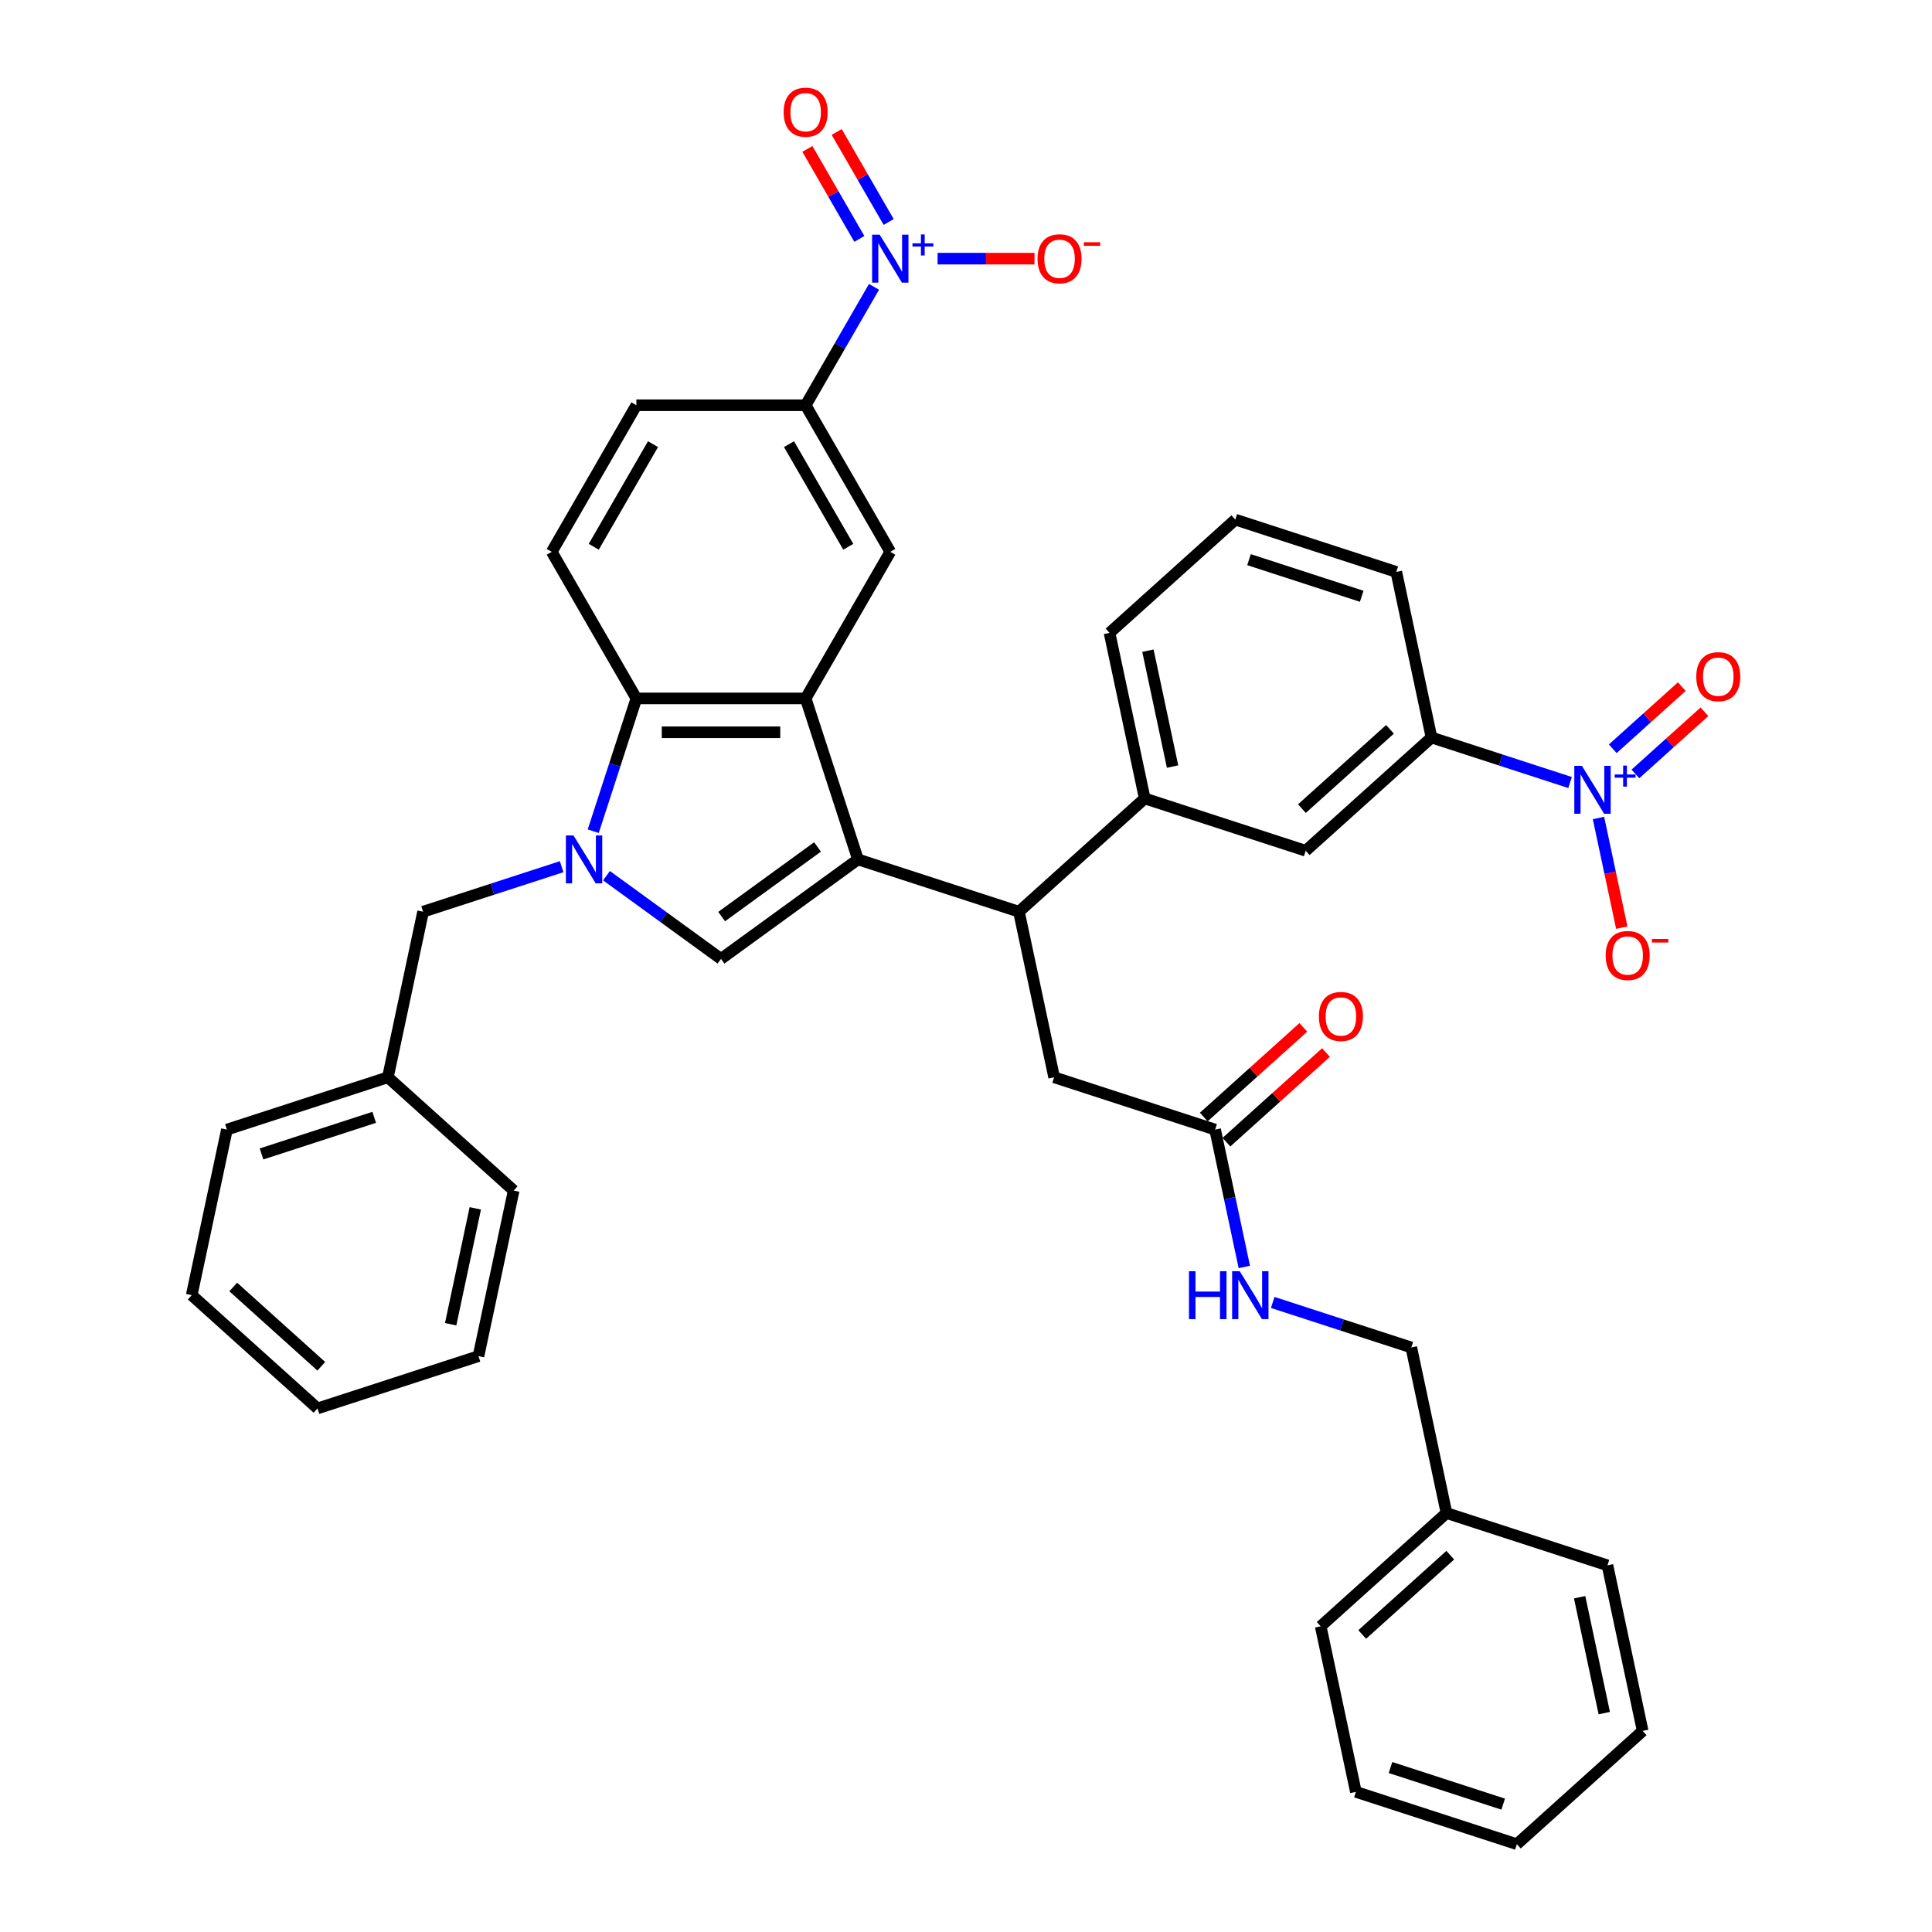 <?xml version='1.0' encoding='iso-8859-1'?>
<svg version='1.1' baseProfile='full'
              xmlns='http://www.w3.org/2000/svg'
                      xmlns:rdkit='http://www.rdkit.org/xml'
                      xmlns:xlink='http://www.w3.org/1999/xlink'
                  xml:space='preserve'
width='1000px' height='1000px' viewBox='0 0 1000 1000'>
<!-- END OF HEADER -->
<rect style='opacity:1.0;fill:#FFFFFF;stroke:none' width='1000' height='1000' x='0' y='0'> </rect>
<path class='bond-0' d='M 444.075,444.828 L 417.001,361.503' style='fill:none;fill-rule:evenodd;stroke:#000000;stroke-width:6px;stroke-linecap:butt;stroke-linejoin:miter;stroke-opacity:1' />
<path class='bond-1' d='M 444.075,444.828 L 373.194,496.326' style='fill:none;fill-rule:evenodd;stroke:#000000;stroke-width:6px;stroke-linecap:butt;stroke-linejoin:miter;stroke-opacity:1' />
<path class='bond-1' d='M 423.143,438.377 L 373.527,474.425' style='fill:none;fill-rule:evenodd;stroke:#000000;stroke-width:6px;stroke-linecap:butt;stroke-linejoin:miter;stroke-opacity:1' />
<path class='bond-2' d='M 444.075,444.828 L 527.4,471.902' style='fill:none;fill-rule:evenodd;stroke:#000000;stroke-width:6px;stroke-linecap:butt;stroke-linejoin:miter;stroke-opacity:1' />
<path class='bond-3' d='M 313.913,453.256 L 343.554,474.791' style='fill:none;fill-rule:evenodd;stroke:#0000FF;stroke-width:6px;stroke-linecap:butt;stroke-linejoin:miter;stroke-opacity:1' />
<path class='bond-3' d='M 343.554,474.791 L 373.194,496.326' style='fill:none;fill-rule:evenodd;stroke:#000000;stroke-width:6px;stroke-linecap:butt;stroke-linejoin:miter;stroke-opacity:1' />
<path class='bond-4' d='M 290.713,448.597 L 254.85,460.25' style='fill:none;fill-rule:evenodd;stroke:#0000FF;stroke-width:6px;stroke-linecap:butt;stroke-linejoin:miter;stroke-opacity:1' />
<path class='bond-4' d='M 254.85,460.25 L 218.988,471.902' style='fill:none;fill-rule:evenodd;stroke:#000000;stroke-width:6px;stroke-linecap:butt;stroke-linejoin:miter;stroke-opacity:1' />
<path class='bond-5' d='M 307.056,430.232 L 318.222,395.867' style='fill:none;fill-rule:evenodd;stroke:#0000FF;stroke-width:6px;stroke-linecap:butt;stroke-linejoin:miter;stroke-opacity:1' />
<path class='bond-5' d='M 318.222,395.867 L 329.387,361.503' style='fill:none;fill-rule:evenodd;stroke:#000000;stroke-width:6px;stroke-linecap:butt;stroke-linejoin:miter;stroke-opacity:1' />
<path class='bond-6' d='M 417.001,361.503 L 329.387,361.503' style='fill:none;fill-rule:evenodd;stroke:#000000;stroke-width:6px;stroke-linecap:butt;stroke-linejoin:miter;stroke-opacity:1' />
<path class='bond-6' d='M 403.859,379.026 L 342.529,379.026' style='fill:none;fill-rule:evenodd;stroke:#000000;stroke-width:6px;stroke-linecap:butt;stroke-linejoin:miter;stroke-opacity:1' />
<path class='bond-7' d='M 417.001,361.503 L 460.808,285.627' style='fill:none;fill-rule:evenodd;stroke:#000000;stroke-width:6px;stroke-linecap:butt;stroke-linejoin:miter;stroke-opacity:1' />
<path class='bond-8' d='M 452.38,148.473 L 434.69,179.112' style='fill:none;fill-rule:evenodd;stroke:#0000FF;stroke-width:6px;stroke-linecap:butt;stroke-linejoin:miter;stroke-opacity:1' />
<path class='bond-8' d='M 434.69,179.112 L 417.001,209.752' style='fill:none;fill-rule:evenodd;stroke:#000000;stroke-width:6px;stroke-linecap:butt;stroke-linejoin:miter;stroke-opacity:1' />
<path class='bond-9' d='M 485.291,133.876 L 510.372,133.876' style='fill:none;fill-rule:evenodd;stroke:#0000FF;stroke-width:6px;stroke-linecap:butt;stroke-linejoin:miter;stroke-opacity:1' />
<path class='bond-9' d='M 510.372,133.876 L 535.453,133.876' style='fill:none;fill-rule:evenodd;stroke:#FF0000;stroke-width:6px;stroke-linecap:butt;stroke-linejoin:miter;stroke-opacity:1' />
<path class='bond-10' d='M 459.968,114.899 L 446.522,91.61' style='fill:none;fill-rule:evenodd;stroke:#0000FF;stroke-width:6px;stroke-linecap:butt;stroke-linejoin:miter;stroke-opacity:1' />
<path class='bond-10' d='M 446.522,91.61 L 433.076,68.321' style='fill:none;fill-rule:evenodd;stroke:#FF0000;stroke-width:6px;stroke-linecap:butt;stroke-linejoin:miter;stroke-opacity:1' />
<path class='bond-10' d='M 444.793,123.661 L 431.347,100.371' style='fill:none;fill-rule:evenodd;stroke:#0000FF;stroke-width:6px;stroke-linecap:butt;stroke-linejoin:miter;stroke-opacity:1' />
<path class='bond-10' d='M 431.347,100.371 L 417.901,77.082' style='fill:none;fill-rule:evenodd;stroke:#FF0000;stroke-width:6px;stroke-linecap:butt;stroke-linejoin:miter;stroke-opacity:1' />
<path class='bond-11' d='M 812.67,405.032 L 776.807,393.379' style='fill:none;fill-rule:evenodd;stroke:#0000FF;stroke-width:6px;stroke-linecap:butt;stroke-linejoin:miter;stroke-opacity:1' />
<path class='bond-11' d='M 776.807,393.379 L 740.945,381.727' style='fill:none;fill-rule:evenodd;stroke:#000000;stroke-width:6px;stroke-linecap:butt;stroke-linejoin:miter;stroke-opacity:1' />
<path class='bond-12' d='M 827.373,423.397 L 833.403,451.767' style='fill:none;fill-rule:evenodd;stroke:#0000FF;stroke-width:6px;stroke-linecap:butt;stroke-linejoin:miter;stroke-opacity:1' />
<path class='bond-12' d='M 833.403,451.767 L 839.433,480.136' style='fill:none;fill-rule:evenodd;stroke:#FF0000;stroke-width:6px;stroke-linecap:butt;stroke-linejoin:miter;stroke-opacity:1' />
<path class='bond-13' d='M 846.488,400.585 L 864.35,384.502' style='fill:none;fill-rule:evenodd;stroke:#0000FF;stroke-width:6px;stroke-linecap:butt;stroke-linejoin:miter;stroke-opacity:1' />
<path class='bond-13' d='M 864.35,384.502 L 882.212,368.419' style='fill:none;fill-rule:evenodd;stroke:#FF0000;stroke-width:6px;stroke-linecap:butt;stroke-linejoin:miter;stroke-opacity:1' />
<path class='bond-13' d='M 834.763,387.563 L 852.625,371.48' style='fill:none;fill-rule:evenodd;stroke:#0000FF;stroke-width:6px;stroke-linecap:butt;stroke-linejoin:miter;stroke-opacity:1' />
<path class='bond-13' d='M 852.625,371.48 L 870.487,355.397' style='fill:none;fill-rule:evenodd;stroke:#FF0000;stroke-width:6px;stroke-linecap:butt;stroke-linejoin:miter;stroke-opacity:1' />
<path class='bond-14' d='M 329.387,361.503 L 285.58,285.627' style='fill:none;fill-rule:evenodd;stroke:#000000;stroke-width:6px;stroke-linecap:butt;stroke-linejoin:miter;stroke-opacity:1' />
<path class='bond-15' d='M 527.4,471.902 L 592.51,413.278' style='fill:none;fill-rule:evenodd;stroke:#000000;stroke-width:6px;stroke-linecap:butt;stroke-linejoin:miter;stroke-opacity:1' />
<path class='bond-16' d='M 527.4,471.902 L 545.616,557.601' style='fill:none;fill-rule:evenodd;stroke:#000000;stroke-width:6px;stroke-linecap:butt;stroke-linejoin:miter;stroke-opacity:1' />
<path class='bond-17' d='M 460.808,285.627 L 417.001,209.752' style='fill:none;fill-rule:evenodd;stroke:#000000;stroke-width:6px;stroke-linecap:butt;stroke-linejoin:miter;stroke-opacity:1' />
<path class='bond-17' d='M 439.061,283.007 L 408.397,229.895' style='fill:none;fill-rule:evenodd;stroke:#000000;stroke-width:6px;stroke-linecap:butt;stroke-linejoin:miter;stroke-opacity:1' />
<path class='bond-18' d='M 417.001,209.752 L 329.387,209.752' style='fill:none;fill-rule:evenodd;stroke:#000000;stroke-width:6px;stroke-linecap:butt;stroke-linejoin:miter;stroke-opacity:1' />
<path class='bond-19' d='M 592.51,413.278 L 675.835,440.352' style='fill:none;fill-rule:evenodd;stroke:#000000;stroke-width:6px;stroke-linecap:butt;stroke-linejoin:miter;stroke-opacity:1' />
<path class='bond-20' d='M 592.51,413.278 L 574.294,327.579' style='fill:none;fill-rule:evenodd;stroke:#000000;stroke-width:6px;stroke-linecap:butt;stroke-linejoin:miter;stroke-opacity:1' />
<path class='bond-20' d='M 606.917,396.78 L 594.166,336.79' style='fill:none;fill-rule:evenodd;stroke:#000000;stroke-width:6px;stroke-linecap:butt;stroke-linejoin:miter;stroke-opacity:1' />
<path class='bond-21' d='M 740.945,381.727 L 675.835,440.352' style='fill:none;fill-rule:evenodd;stroke:#000000;stroke-width:6px;stroke-linecap:butt;stroke-linejoin:miter;stroke-opacity:1' />
<path class='bond-21' d='M 719.453,377.499 L 673.877,418.536' style='fill:none;fill-rule:evenodd;stroke:#000000;stroke-width:6px;stroke-linecap:butt;stroke-linejoin:miter;stroke-opacity:1' />
<path class='bond-22' d='M 740.945,381.727 L 722.729,296.028' style='fill:none;fill-rule:evenodd;stroke:#000000;stroke-width:6px;stroke-linecap:butt;stroke-linejoin:miter;stroke-opacity:1' />
<path class='bond-23' d='M 285.58,285.627 L 329.387,209.752' style='fill:none;fill-rule:evenodd;stroke:#000000;stroke-width:6px;stroke-linecap:butt;stroke-linejoin:miter;stroke-opacity:1' />
<path class='bond-23' d='M 307.327,283.007 L 337.991,229.895' style='fill:none;fill-rule:evenodd;stroke:#000000;stroke-width:6px;stroke-linecap:butt;stroke-linejoin:miter;stroke-opacity:1' />
<path class='bond-24' d='M 218.988,471.902 L 200.772,557.601' style='fill:none;fill-rule:evenodd;stroke:#000000;stroke-width:6px;stroke-linecap:butt;stroke-linejoin:miter;stroke-opacity:1' />
<path class='bond-25' d='M 628.942,584.676 L 545.616,557.601' style='fill:none;fill-rule:evenodd;stroke:#000000;stroke-width:6px;stroke-linecap:butt;stroke-linejoin:miter;stroke-opacity:1' />
<path class='bond-26' d='M 628.942,584.676 L 636.498,620.227' style='fill:none;fill-rule:evenodd;stroke:#000000;stroke-width:6px;stroke-linecap:butt;stroke-linejoin:miter;stroke-opacity:1' />
<path class='bond-26' d='M 636.498,620.227 L 644.055,655.778' style='fill:none;fill-rule:evenodd;stroke:#0000FF;stroke-width:6px;stroke-linecap:butt;stroke-linejoin:miter;stroke-opacity:1' />
<path class='bond-27' d='M 634.804,591.186 L 660.569,567.988' style='fill:none;fill-rule:evenodd;stroke:#000000;stroke-width:6px;stroke-linecap:butt;stroke-linejoin:miter;stroke-opacity:1' />
<path class='bond-27' d='M 660.569,567.988 L 686.333,544.789' style='fill:none;fill-rule:evenodd;stroke:#FF0000;stroke-width:6px;stroke-linecap:butt;stroke-linejoin:miter;stroke-opacity:1' />
<path class='bond-27' d='M 623.079,578.165 L 648.844,554.966' style='fill:none;fill-rule:evenodd;stroke:#000000;stroke-width:6px;stroke-linecap:butt;stroke-linejoin:miter;stroke-opacity:1' />
<path class='bond-27' d='M 648.844,554.966 L 674.608,531.767' style='fill:none;fill-rule:evenodd;stroke:#FF0000;stroke-width:6px;stroke-linecap:butt;stroke-linejoin:miter;stroke-opacity:1' />
<path class='bond-28' d='M 658.757,674.144 L 694.62,685.796' style='fill:none;fill-rule:evenodd;stroke:#0000FF;stroke-width:6px;stroke-linecap:butt;stroke-linejoin:miter;stroke-opacity:1' />
<path class='bond-28' d='M 694.62,685.796 L 730.483,697.449' style='fill:none;fill-rule:evenodd;stroke:#000000;stroke-width:6px;stroke-linecap:butt;stroke-linejoin:miter;stroke-opacity:1' />
<path class='bond-29' d='M 730.483,697.449 L 748.699,783.148' style='fill:none;fill-rule:evenodd;stroke:#000000;stroke-width:6px;stroke-linecap:butt;stroke-linejoin:miter;stroke-opacity:1' />
<path class='bond-30' d='M 200.772,557.601 L 117.446,584.676' style='fill:none;fill-rule:evenodd;stroke:#000000;stroke-width:6px;stroke-linecap:butt;stroke-linejoin:miter;stroke-opacity:1' />
<path class='bond-30' d='M 193.688,578.328 L 135.36,597.279' style='fill:none;fill-rule:evenodd;stroke:#000000;stroke-width:6px;stroke-linecap:butt;stroke-linejoin:miter;stroke-opacity:1' />
<path class='bond-31' d='M 200.772,557.601 L 265.881,616.226' style='fill:none;fill-rule:evenodd;stroke:#000000;stroke-width:6px;stroke-linecap:butt;stroke-linejoin:miter;stroke-opacity:1' />
<path class='bond-32' d='M 748.699,783.148 L 683.589,841.772' style='fill:none;fill-rule:evenodd;stroke:#000000;stroke-width:6px;stroke-linecap:butt;stroke-linejoin:miter;stroke-opacity:1' />
<path class='bond-32' d='M 750.657,804.963 L 705.081,846.001' style='fill:none;fill-rule:evenodd;stroke:#000000;stroke-width:6px;stroke-linecap:butt;stroke-linejoin:miter;stroke-opacity:1' />
<path class='bond-33' d='M 748.699,783.148 L 832.024,810.222' style='fill:none;fill-rule:evenodd;stroke:#000000;stroke-width:6px;stroke-linecap:butt;stroke-linejoin:miter;stroke-opacity:1' />
<path class='bond-34' d='M 574.294,327.579 L 639.403,268.954' style='fill:none;fill-rule:evenodd;stroke:#000000;stroke-width:6px;stroke-linecap:butt;stroke-linejoin:miter;stroke-opacity:1' />
<path class='bond-35' d='M 722.729,296.028 L 639.403,268.954' style='fill:none;fill-rule:evenodd;stroke:#000000;stroke-width:6px;stroke-linecap:butt;stroke-linejoin:miter;stroke-opacity:1' />
<path class='bond-35' d='M 704.815,308.632 L 646.487,289.68' style='fill:none;fill-rule:evenodd;stroke:#000000;stroke-width:6px;stroke-linecap:butt;stroke-linejoin:miter;stroke-opacity:1' />
<path class='bond-36' d='M 117.446,584.676 L 99.231,670.374' style='fill:none;fill-rule:evenodd;stroke:#000000;stroke-width:6px;stroke-linecap:butt;stroke-linejoin:miter;stroke-opacity:1' />
<path class='bond-37' d='M 265.881,616.226 L 247.666,701.925' style='fill:none;fill-rule:evenodd;stroke:#000000;stroke-width:6px;stroke-linecap:butt;stroke-linejoin:miter;stroke-opacity:1' />
<path class='bond-37' d='M 246.009,625.438 L 233.258,685.427' style='fill:none;fill-rule:evenodd;stroke:#000000;stroke-width:6px;stroke-linecap:butt;stroke-linejoin:miter;stroke-opacity:1' />
<path class='bond-38' d='M 683.589,841.772 L 701.805,927.471' style='fill:none;fill-rule:evenodd;stroke:#000000;stroke-width:6px;stroke-linecap:butt;stroke-linejoin:miter;stroke-opacity:1' />
<path class='bond-39' d='M 832.024,810.222 L 850.24,895.921' style='fill:none;fill-rule:evenodd;stroke:#000000;stroke-width:6px;stroke-linecap:butt;stroke-linejoin:miter;stroke-opacity:1' />
<path class='bond-39' d='M 817.617,826.72 L 830.368,886.709' style='fill:none;fill-rule:evenodd;stroke:#000000;stroke-width:6px;stroke-linecap:butt;stroke-linejoin:miter;stroke-opacity:1' />
<path class='bond-40' d='M 247.666,701.925 L 164.34,728.999' style='fill:none;fill-rule:evenodd;stroke:#000000;stroke-width:6px;stroke-linecap:butt;stroke-linejoin:miter;stroke-opacity:1' />
<path class='bond-41' d='M 701.805,927.471 L 785.13,954.545' style='fill:none;fill-rule:evenodd;stroke:#000000;stroke-width:6px;stroke-linecap:butt;stroke-linejoin:miter;stroke-opacity:1' />
<path class='bond-41' d='M 719.719,914.867 L 778.046,933.819' style='fill:none;fill-rule:evenodd;stroke:#000000;stroke-width:6px;stroke-linecap:butt;stroke-linejoin:miter;stroke-opacity:1' />
<path class='bond-42' d='M 850.24,895.921 L 785.13,954.545' style='fill:none;fill-rule:evenodd;stroke:#000000;stroke-width:6px;stroke-linecap:butt;stroke-linejoin:miter;stroke-opacity:1' />
<path class='bond-43' d='M 99.231,670.374 L 164.34,728.999' style='fill:none;fill-rule:evenodd;stroke:#000000;stroke-width:6px;stroke-linecap:butt;stroke-linejoin:miter;stroke-opacity:1' />
<path class='bond-43' d='M 120.722,666.146 L 166.299,707.184' style='fill:none;fill-rule:evenodd;stroke:#000000;stroke-width:6px;stroke-linecap:butt;stroke-linejoin:miter;stroke-opacity:1' />
<path  class='atom-1' d='M 296.829 432.422
L 304.959 445.564
Q 305.765 446.861, 307.062 449.209
Q 308.358 451.557, 308.429 451.697
L 308.429 432.422
L 311.723 432.422
L 311.723 457.234
L 308.323 457.234
L 299.597 442.866
Q 298.581 441.184, 297.494 439.256
Q 296.443 437.329, 296.128 436.733
L 296.128 457.234
L 292.903 457.234
L 292.903 432.422
L 296.829 432.422
' fill='#0000FF'/>
<path  class='atom-4' d='M 455.323 121.47
L 463.453 134.612
Q 464.259 135.909, 465.556 138.257
Q 466.853 140.605, 466.923 140.745
L 466.923 121.47
L 470.217 121.47
L 470.217 146.282
L 466.818 146.282
L 458.091 131.914
Q 457.075 130.232, 455.989 128.304
Q 454.937 126.377, 454.622 125.781
L 454.622 146.282
L 451.398 146.282
L 451.398 121.47
L 455.323 121.47
' fill='#0000FF'/>
<path  class='atom-4' d='M 472.299 125.943
L 476.67 125.943
L 476.67 121.34
L 478.613 121.34
L 478.613 125.943
L 483.101 125.943
L 483.101 127.608
L 478.613 127.608
L 478.613 132.234
L 476.67 132.234
L 476.67 127.608
L 472.299 127.608
L 472.299 125.943
' fill='#0000FF'/>
<path  class='atom-5' d='M 818.786 396.395
L 826.916 409.537
Q 827.722 410.833, 829.019 413.182
Q 830.315 415.53, 830.386 415.67
L 830.386 396.395
L 833.68 396.395
L 833.68 421.207
L 830.28 421.207
L 821.554 406.838
Q 820.538 405.156, 819.451 403.229
Q 818.4 401.301, 818.085 400.705
L 818.085 421.207
L 814.86 421.207
L 814.86 396.395
L 818.786 396.395
' fill='#0000FF'/>
<path  class='atom-5' d='M 835.762 400.867
L 840.133 400.867
L 840.133 396.264
L 842.076 396.264
L 842.076 400.867
L 846.563 400.867
L 846.563 402.533
L 842.076 402.533
L 842.076 407.159
L 840.133 407.159
L 840.133 402.533
L 835.762 402.533
L 835.762 400.867
' fill='#0000FF'/>
<path  class='atom-16' d='M 537.031 133.946
Q 537.031 127.989, 539.975 124.659
Q 542.919 121.33, 548.421 121.33
Q 553.923 121.33, 556.867 124.659
Q 559.811 127.989, 559.811 133.946
Q 559.811 139.974, 556.832 143.409
Q 553.853 146.808, 548.421 146.808
Q 542.954 146.808, 539.975 143.409
Q 537.031 140.009, 537.031 133.946
M 548.421 144.004
Q 552.206 144.004, 554.239 141.481
Q 556.306 138.923, 556.306 133.946
Q 556.306 129.075, 554.239 126.622
Q 552.206 124.134, 548.421 124.134
Q 544.636 124.134, 542.568 126.587
Q 540.536 129.04, 540.536 133.946
Q 540.536 138.958, 542.568 141.481
Q 544.636 144.004, 548.421 144.004
' fill='#FF0000'/>
<path  class='atom-16' d='M 560.967 125.38
L 569.456 125.38
L 569.456 127.23
L 560.967 127.23
L 560.967 125.38
' fill='#FF0000'/>
<path  class='atom-17' d='M 831.096 494.57
Q 831.096 488.612, 834.04 485.283
Q 836.984 481.954, 842.486 481.954
Q 847.988 481.954, 850.932 485.283
Q 853.876 488.612, 853.876 494.57
Q 853.876 500.598, 850.897 504.032
Q 847.918 507.432, 842.486 507.432
Q 837.019 507.432, 834.04 504.032
Q 831.096 500.633, 831.096 494.57
M 842.486 504.628
Q 846.271 504.628, 848.304 502.105
Q 850.371 499.546, 850.371 494.57
Q 850.371 489.699, 848.304 487.245
Q 846.271 484.757, 842.486 484.757
Q 838.701 484.757, 836.633 487.21
Q 834.601 489.664, 834.601 494.57
Q 834.601 499.581, 836.633 502.105
Q 838.701 504.628, 842.486 504.628
' fill='#FF0000'/>
<path  class='atom-17' d='M 855.032 486.003
L 863.521 486.003
L 863.521 487.854
L 855.032 487.854
L 855.032 486.003
' fill='#FF0000'/>
<path  class='atom-19' d='M 405.611 58.071
Q 405.611 52.113, 408.555 48.784
Q 411.499 45.455, 417.001 45.455
Q 422.503 45.455, 425.447 48.784
Q 428.39 52.113, 428.39 58.071
Q 428.39 64.099, 425.412 67.533
Q 422.433 70.933, 417.001 70.933
Q 411.534 70.933, 408.555 67.533
Q 405.611 64.134, 405.611 58.071
M 417.001 68.129
Q 420.786 68.129, 422.818 65.606
Q 424.886 63.047, 424.886 58.071
Q 424.886 53.2, 422.818 50.746
Q 420.786 48.258, 417.001 48.258
Q 413.216 48.258, 411.148 50.711
Q 409.116 53.164, 409.116 58.071
Q 409.116 63.082, 411.148 65.606
Q 413.216 68.129, 417.001 68.129
' fill='#FF0000'/>
<path  class='atom-20' d='M 877.99 350.246
Q 877.99 344.288, 880.934 340.959
Q 883.878 337.63, 889.38 337.63
Q 894.882 337.63, 897.826 340.959
Q 900.769 344.288, 900.769 350.246
Q 900.769 356.274, 897.791 359.708
Q 894.812 363.108, 889.38 363.108
Q 883.913 363.108, 880.934 359.708
Q 877.99 356.309, 877.99 350.246
M 889.38 360.304
Q 893.165 360.304, 895.197 357.781
Q 897.265 355.222, 897.265 350.246
Q 897.265 345.375, 895.197 342.922
Q 893.165 340.433, 889.38 340.433
Q 885.595 340.433, 883.527 342.886
Q 881.494 345.34, 881.494 350.246
Q 881.494 355.258, 883.527 357.781
Q 885.595 360.304, 889.38 360.304
' fill='#FF0000'/>
<path  class='atom-21' d='M 615.424 657.968
L 618.788 657.968
L 618.788 668.517
L 631.475 668.517
L 631.475 657.968
L 634.839 657.968
L 634.839 682.781
L 631.475 682.781
L 631.475 671.321
L 618.788 671.321
L 618.788 682.781
L 615.424 682.781
L 615.424 657.968
' fill='#0000FF'/>
<path  class='atom-21' d='M 641.673 657.968
L 649.803 671.11
Q 650.609 672.407, 651.906 674.755
Q 653.203 677.103, 653.273 677.243
L 653.273 657.968
L 656.567 657.968
L 656.567 682.781
L 653.168 682.781
L 644.441 668.412
Q 643.425 666.73, 642.339 664.802
Q 641.287 662.875, 640.972 662.279
L 640.972 682.781
L 637.748 682.781
L 637.748 657.968
L 641.673 657.968
' fill='#0000FF'/>
<path  class='atom-23' d='M 682.661 526.121
Q 682.661 520.163, 685.605 516.834
Q 688.549 513.504, 694.051 513.504
Q 699.553 513.504, 702.497 516.834
Q 705.441 520.163, 705.441 526.121
Q 705.441 532.149, 702.462 535.583
Q 699.483 538.982, 694.051 538.982
Q 688.584 538.982, 685.605 535.583
Q 682.661 532.184, 682.661 526.121
M 694.051 536.179
Q 697.836 536.179, 699.869 533.655
Q 701.936 531.097, 701.936 526.121
Q 701.936 521.249, 699.869 518.796
Q 697.836 516.308, 694.051 516.308
Q 690.266 516.308, 688.198 518.761
Q 686.166 521.214, 686.166 526.121
Q 686.166 531.132, 688.198 533.655
Q 690.266 536.179, 694.051 536.179
' fill='#FF0000'/>
</svg>
